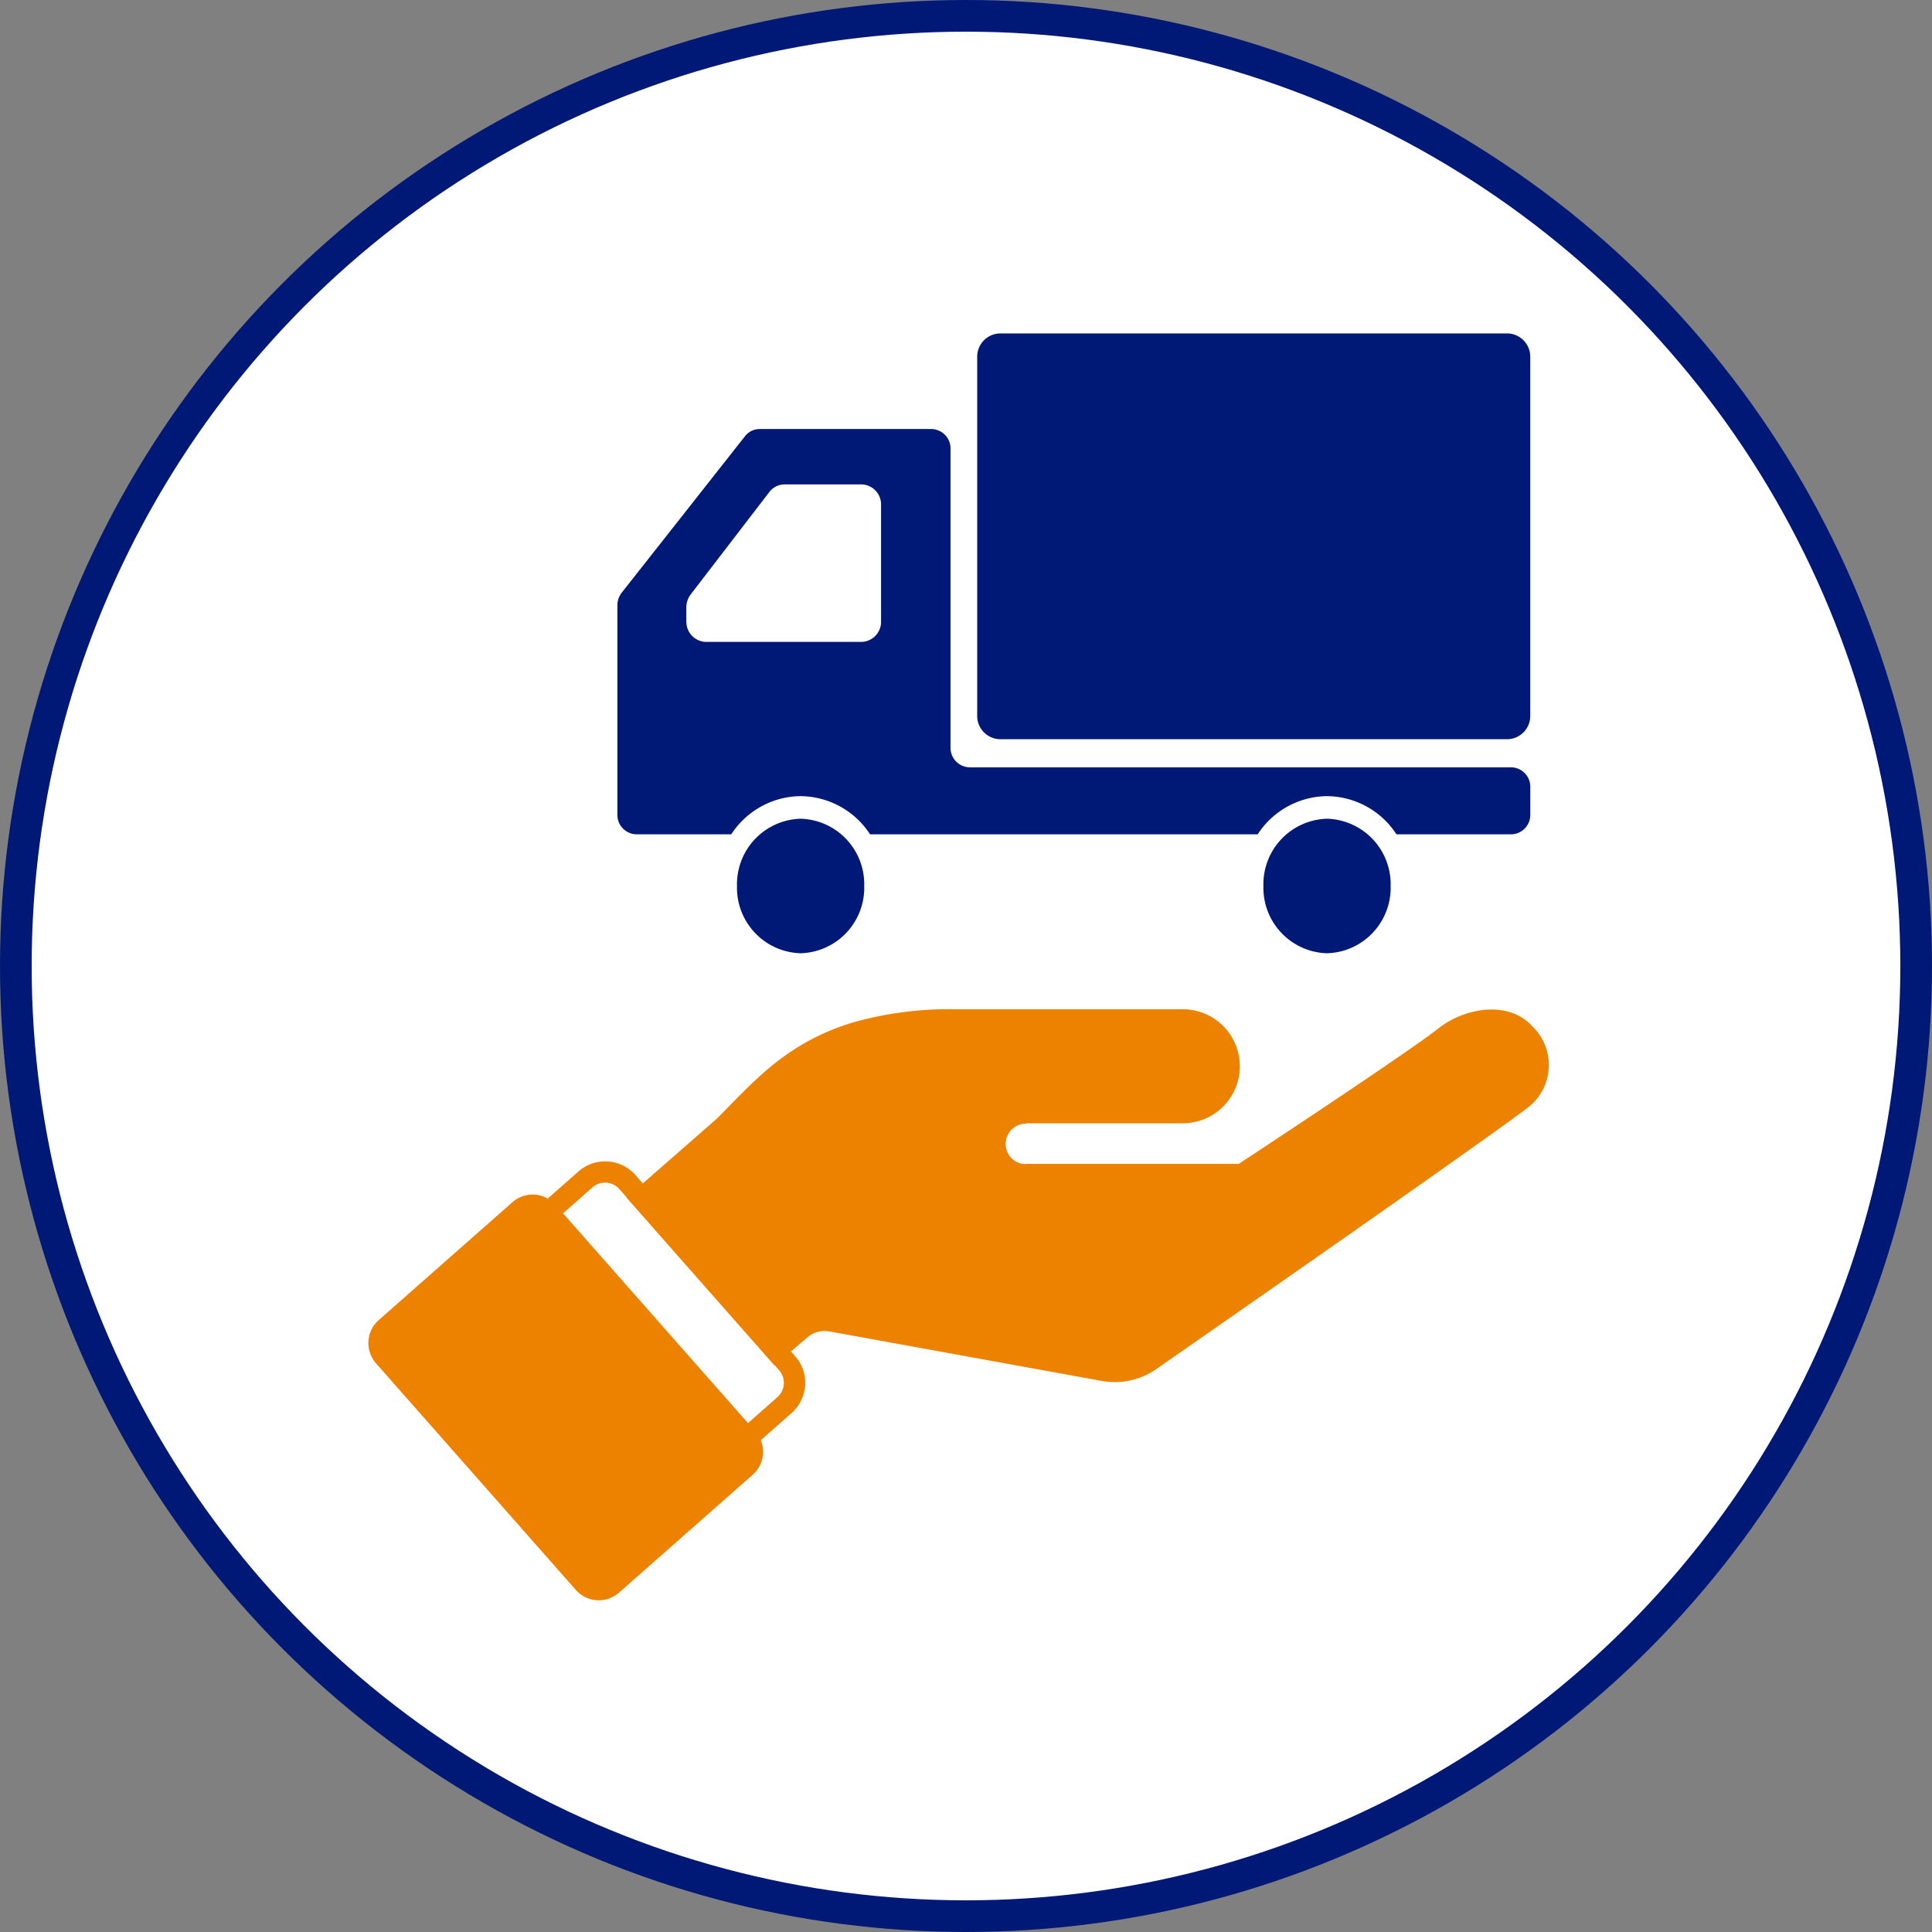 <svg xmlns="http://www.w3.org/2000/svg" width="122" height="122" viewBox="0 0 122 122">
  <rect x="0" y="0" width="122" height="122" fill="#808080" stroke="none"/>
  <g id="グループ_70415" data-name="グループ 70415" transform="translate(2334.864 -1804.844)">
    <circle id="楕円形_3802" data-name="楕円形 3802" cx="60" cy="60" r="60" transform="translate(-2333.864 1805.844)" fill="#fff" stroke="#001976" stroke-miterlimit="10" stroke-width="2"/>
    <g id="グループ_70149" data-name="グループ 70149" transform="translate(-2311.611 1825.898)">
      <g id="グループ_70148" data-name="グループ 70148" transform="translate(15.733 0)">
        <g id="グループ_70147" data-name="グループ 70147">
          <path id="パス_94759" data-name="パス 94759" d="M-958.666,77.519h-32.064a1.473,1.473,0,0,0-1.43,1.514v22.6a1.471,1.471,0,0,0,1.43,1.511h32.064a1.473,1.473,0,0,0,1.431-1.511v-22.6A1.475,1.475,0,0,0-958.666,77.519Z" transform="translate(1014.881 -77.519)" fill="#001976"/>
          <path id="パス_94760" data-name="パス 94760" d="M-997.987,97.412a4.137,4.137,0,0,0-4.018,4.247,4.139,4.139,0,0,0,4.018,4.249,4.137,4.137,0,0,0,4.016-4.249A4.136,4.136,0,0,0-997.987,97.412Z" transform="translate(1009.558 -66.766)" fill="#001976"/>
          <path id="パス_94761" data-name="パス 94761" d="M-950.454,102.8h-34.224a1.23,1.23,0,0,1-1.192-1.262V82.7a1.229,1.229,0,0,0-1.194-1.262h-10.87a1.172,1.172,0,0,0-.915.453l-7.783,9.878a1.306,1.306,0,0,0-.276.807v13.195a1.227,1.227,0,0,0,1.191,1.26h6a5.281,5.281,0,0,1,4.383-2.411,5.281,5.281,0,0,1,4.381,2.411h24.478a5.28,5.28,0,0,1,4.381-2.411,5.283,5.283,0,0,1,4.383,2.411h7.259a1.228,1.228,0,0,0,1.192-1.26v-1.708A1.228,1.228,0,0,0-950.454,102.8Zm-52.1-9.222v-.873a1.362,1.362,0,0,1,.274-.821l4.968-6.47a1.211,1.211,0,0,1,.955-.479h4.868a1.266,1.266,0,0,1,1.231,1.3V93.58a1.267,1.267,0,0,1-1.231,1.3h-9.837A1.267,1.267,0,0,1-1002.551,93.58Z" transform="translate(1006.908 -75.4)" fill="#001976"/>
          <path id="パス_94762" data-name="パス 94762" d="M-976.411,97.412a4.136,4.136,0,0,0-4.016,4.247,4.137,4.137,0,0,0,4.016,4.249,4.139,4.139,0,0,0,4.018-4.249A4.137,4.137,0,0,0-976.411,97.412Z" transform="translate(1021.222 -66.766)" fill="#001976"/>
        </g>
      </g>
      <path id="パス_94763" data-name="パス 94763" d="M-943.632,106.28c-1.414-1.558-4.07-1.231-5.837.092-.445.365-1.624,1.2-3.089,2.2-3.81,2.619-9.595,6.415-9.595,6.415h-13.43l-.054.014a1.268,1.268,0,0,1-1.229-1.322,1.273,1.273,0,0,1,1.322-1.231l-.038-.026h9.9a3.6,3.6,0,0,0,3.6-3.6,3.6,3.6,0,0,0-3.6-3.6h-14.4a22.2,22.2,0,0,0-6.532.864c-4.189,1.3-6.256,3.808-8.481,6.034l-4.686,4.1-.468-.531a2.55,2.55,0,0,0-3.594-.226l-1.943,1.713a1.929,1.929,0,0,0-2.224.226l-8.448,7.449a1.933,1.933,0,0,0-.172,2.728l12.616,14.31a1.933,1.933,0,0,0,2.728.173l8.448-7.449a1.927,1.927,0,0,0,.505-2.178l1.943-1.713a2.533,2.533,0,0,0,.858-1.75,2.535,2.535,0,0,0-.632-1.844l-.262-.3,1.026-.878a1.679,1.679,0,0,1,1.413-.381l17.214,3.129a4.605,4.605,0,0,0,3.442-.772s21.981-15.276,23.6-16.626A3.388,3.388,0,0,0-943.632,106.28Zm-47.545,21.737a1.2,1.2,0,0,1,.3.872,1.2,1.2,0,0,1-.407.829l-1.856,1.638-11.679-13.247,1.858-1.638a1.2,1.2,0,0,1,.8-.3,1.2,1.2,0,0,1,.9.408l.465.528-.014.012v0l9.344,10.6.017-.014Z" transform="translate(1017.12 -62.545)" fill="#ed8200"/>
    </g>
  </g>
</svg>
